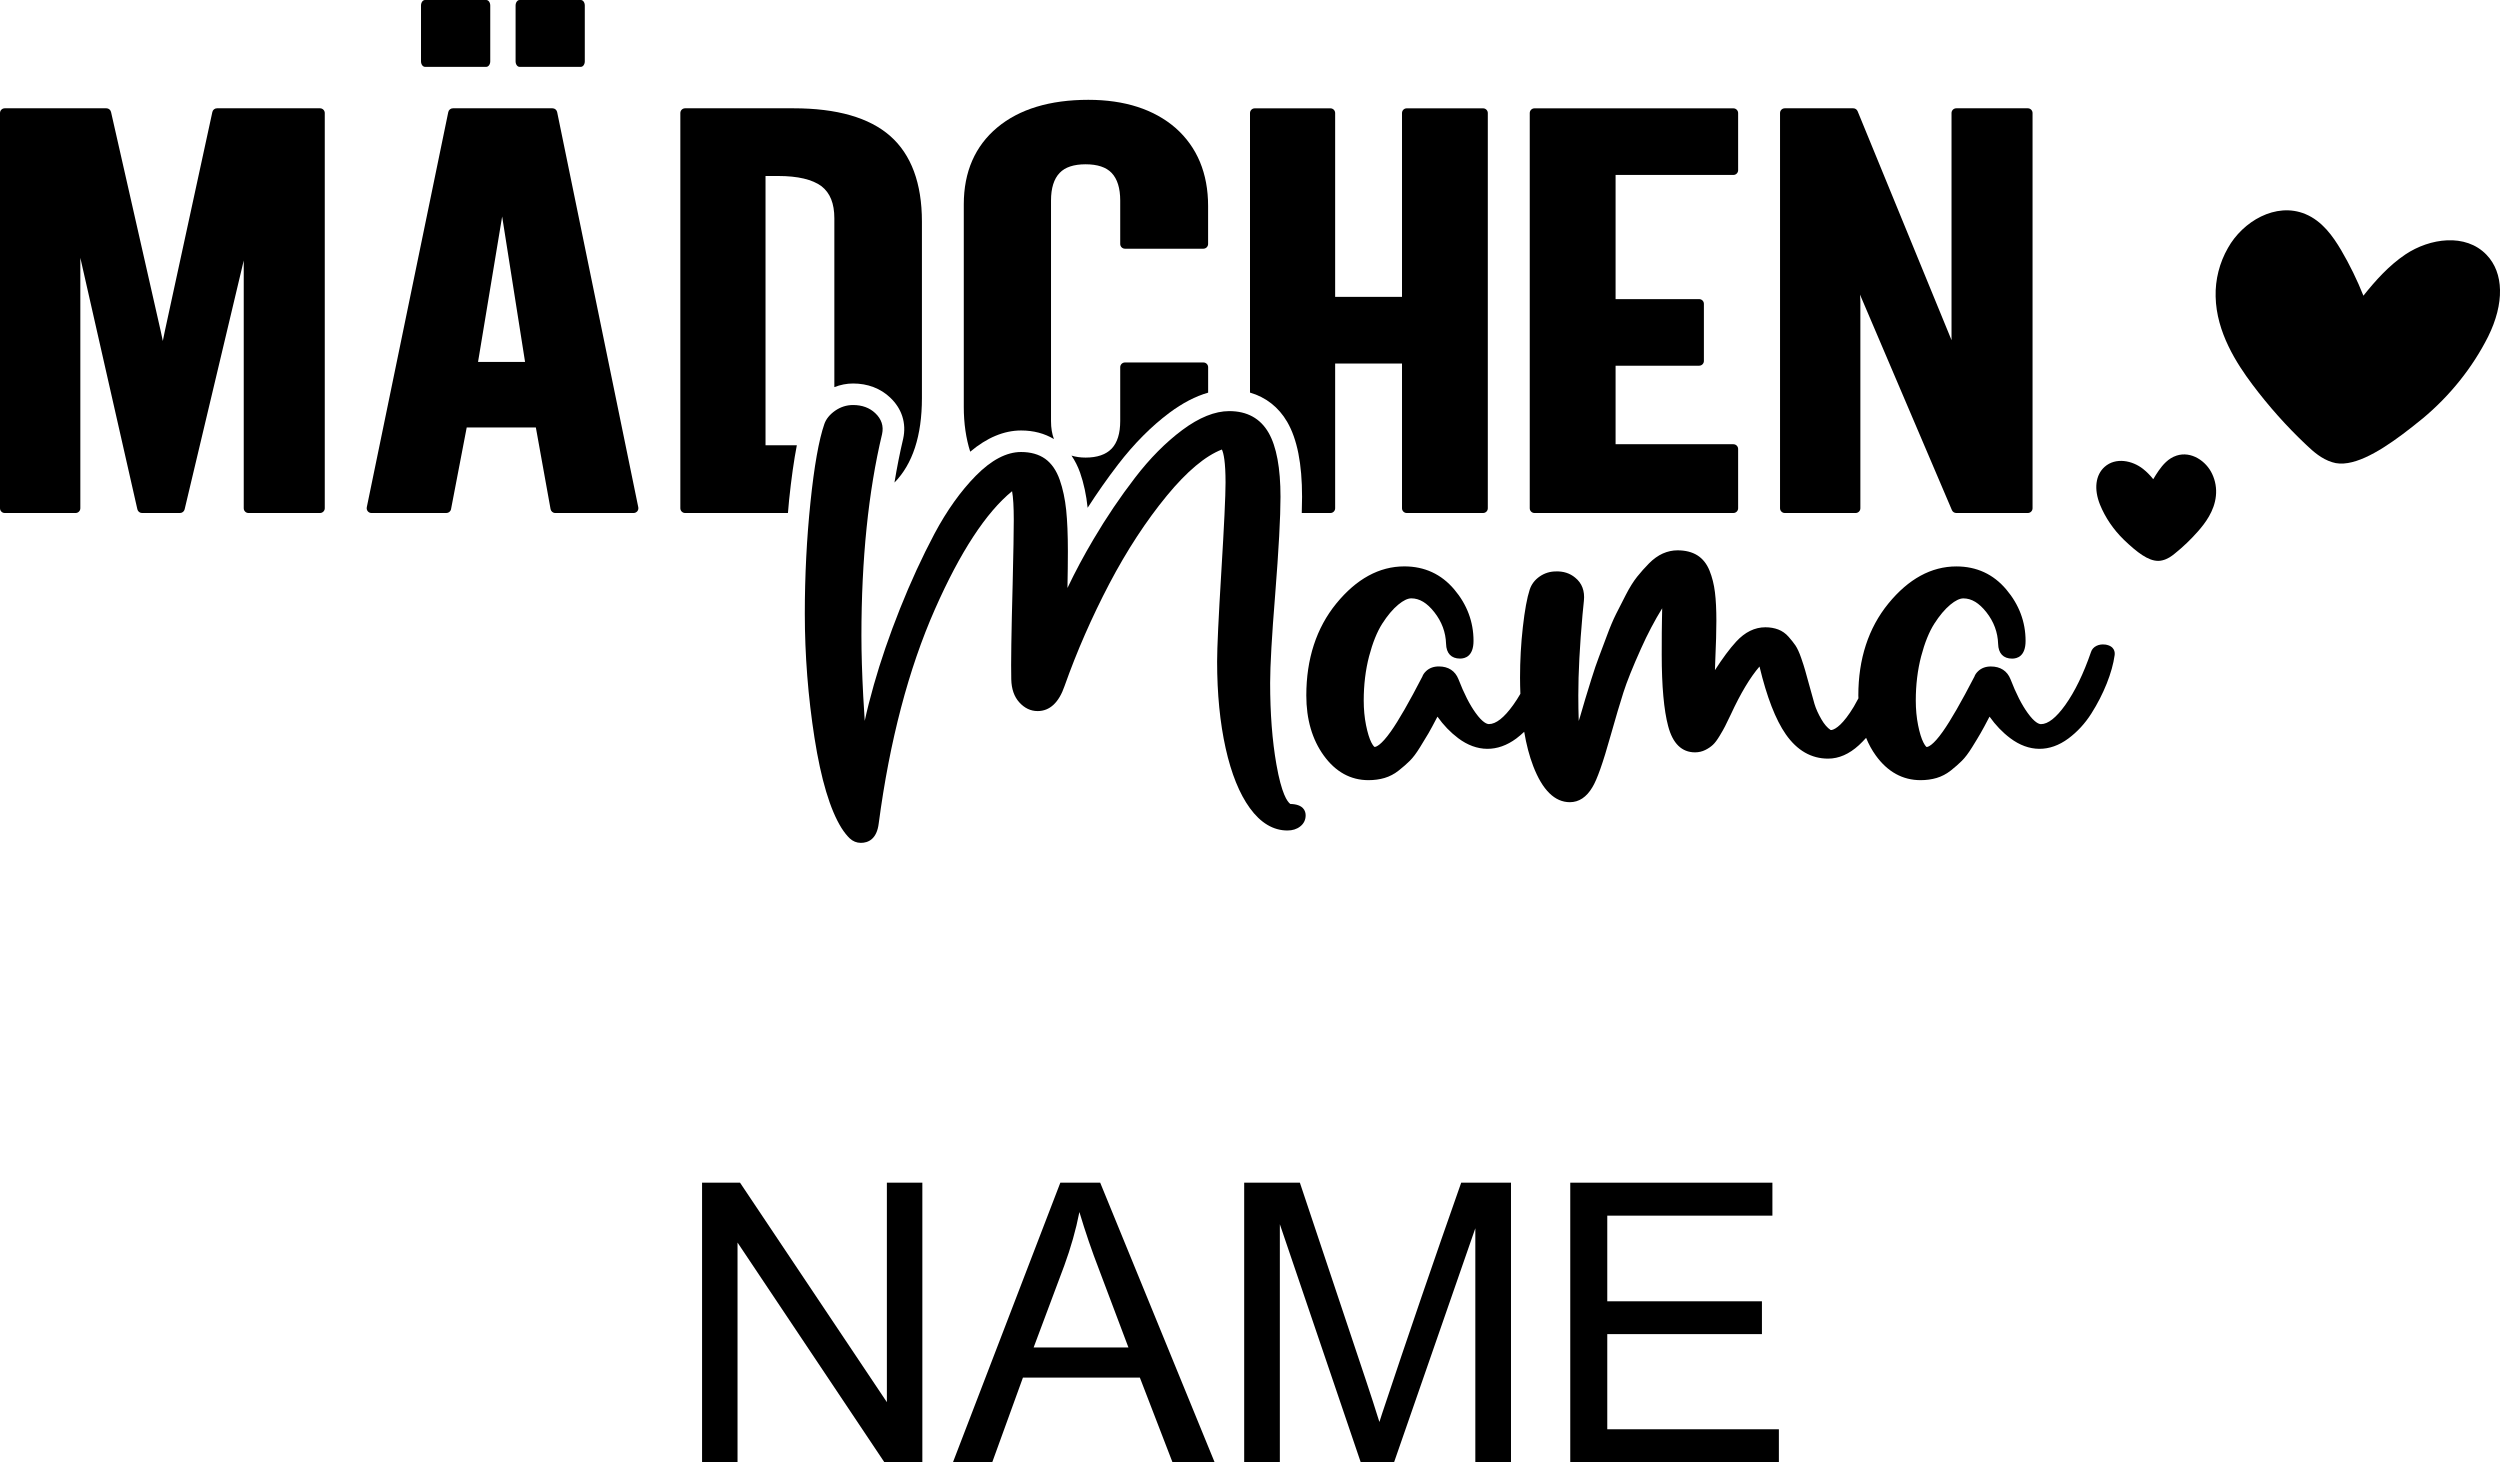 <svg viewBox="67.542 80.763 64.916 37.969" height="37.969mm" width="64.916mm" xmlns:xlink="http://www.w3.org/1999/xlink" xmlns="http://www.w3.org/2000/svg">
    <path d="M90.571,117.172L90.571,111.473L91.492,111.473L91.492,118.732L90.506,118.732L86.693,113.028L86.693,118.732L85.772,118.732L85.772,111.473L86.758,111.473L90.571,117.172z" style="stroke:none;fill:#000000;fill-rule:evenodd"></path>
    <path d="M99.081,118.732L97.987,118.732L97.14,116.534L94.104,116.534L93.307,118.732L92.287,118.732L95.075,111.473L96.11,111.473L99.081,118.732zM95.494,112.584L95.403,112.931C95.337,113.164,95.262,113.395,95.179,113.622L94.382,115.751L96.843,115.751L96.085,113.741C95.893,113.246,95.722,112.744,95.57,112.235L95.494,112.584z" style="stroke:none;fill:#000000;fill-rule:evenodd"></path>
    <path d="M103.013,116.613C103.133,116.97,103.248,117.328,103.36,117.687L103.431,117.466C104.098,115.463,104.783,113.464,105.484,111.473L106.777,111.473L106.777,118.732L105.851,118.732L105.851,112.656L103.741,118.732L102.875,118.732L100.775,112.552L100.775,118.732L99.849,118.732L99.849,111.473L101.295,111.473L103.013,116.613z" style="stroke:none;fill:#000000;fill-rule:evenodd"></path>
    <path d="M113.565,112.329L109.277,112.329L109.277,114.553L113.293,114.553L113.293,115.405L109.277,115.405L109.277,117.876L113.733,117.876L113.733,118.732L108.316,118.732L108.316,111.473L113.565,111.473L113.565,112.329z" style="stroke:none;fill:#000000;fill-rule:evenodd"></path>
    <path d="M101.047,101.639C100.968,101.583,100.819,101.374,100.685,100.609C100.577,99.995,100.523,99.284,100.523,98.496C100.523,98.047,100.567,97.274,100.654,96.198C100.746,95.034,100.792,94.182,100.792,93.666C100.792,92.917,100.688,92.356,100.482,91.999C100.268,91.627,99.924,91.438,99.461,91.438C99.089,91.438,98.678,91.604,98.241,91.93C97.812,92.25,97.398,92.667,97.013,93.17C96.629,93.669,96.267,94.205,95.938,94.763C95.686,95.187,95.459,95.613,95.26,96.031C95.267,95.678,95.271,95.357,95.271,95.072C95.271,94.651,95.256,94.292,95.227,94.007C95.197,93.72,95.141,93.456,95.059,93.222C94.973,92.978,94.846,92.795,94.682,92.677C94.517,92.56,94.306,92.5,94.056,92.5C93.679,92.5,93.284,92.707,92.881,93.116C92.489,93.514,92.128,94.02,91.807,94.622C91.49,95.219,91.189,95.873,90.912,96.568C90.636,97.262,90.407,97.928,90.233,98.544C90.136,98.885,90.057,99.198,89.996,99.481C89.983,99.295,89.97,99.081,89.957,98.84C89.926,98.25,89.91,97.721,89.91,97.269C89.91,95.286,90.09,93.526,90.446,92.036C90.492,91.827,90.432,91.644,90.268,91.49C90.121,91.351,89.927,91.28,89.692,91.28C89.524,91.28,89.368,91.33,89.227,91.428C89.086,91.527,88.992,91.644,88.947,91.774C88.805,92.184,88.684,92.867,88.587,93.804C88.49,94.736,88.44,95.71,88.44,96.699C88.44,97.771,88.525,98.857,88.692,99.926C88.861,101.002,89.096,101.788,89.393,102.264C89.464,102.375,89.536,102.465,89.606,102.532C89.688,102.609,89.786,102.649,89.895,102.649C90.08,102.649,90.311,102.56,90.36,102.138C90.643,100.003,91.134,98.133,91.819,96.582C92.474,95.097,93.148,94.067,93.822,93.518C93.851,93.677,93.866,93.927,93.866,94.265C93.866,94.553,93.857,95.098,93.837,95.929C93.803,97.194,93.791,98.026,93.801,98.401C93.806,98.652,93.876,98.853,94.009,99C94.144,99.15,94.304,99.227,94.485,99.227C94.801,99.227,95.037,99.007,95.185,98.576C95.502,97.681,95.893,96.788,96.347,95.921C96.801,95.057,97.304,94.287,97.843,93.632C98.361,93.003,98.841,92.601,99.27,92.435C99.316,92.532,99.365,92.76,99.365,93.294C99.365,93.637,99.328,94.412,99.256,95.598C99.182,96.814,99.146,97.581,99.146,97.942C99.146,98.776,99.221,99.532,99.367,100.189C99.514,100.851,99.726,101.375,99.996,101.746C100.276,102.132,100.605,102.328,100.972,102.328C101.103,102.328,101.214,102.293,101.302,102.224C101.396,102.152,101.445,102.052,101.445,101.935C101.445,101.826,101.392,101.646,101.045,101.639L101.047,101.639z" style="stroke:none;fill:#000000;fill-rule:evenodd"></path>
    <path d="M122.203,97.5C122.203,97.5,122.201,97.5,122.201,97.5C122.121,97.49,122.048,97.501,121.981,97.533C121.909,97.568,121.859,97.625,121.838,97.693C121.643,98.259,121.418,98.722,121.17,99.069C120.934,99.399,120.722,99.566,120.539,99.566C120.487,99.566,120.374,99.528,120.192,99.274C120.04,99.064,119.89,98.77,119.748,98.401C119.662,98.184,119.485,98.069,119.237,98.069C119.103,98.069,118.993,98.11,118.908,98.19C118.859,98.236,118.825,98.287,118.811,98.331C118.47,98.99,118.194,99.471,117.991,99.758C117.736,100.12,117.607,100.159,117.57,100.16C117.569,100.16,117.539,100.146,117.486,100.043C117.434,99.941,117.387,99.79,117.348,99.594C117.308,99.395,117.288,99.179,117.288,98.953C117.288,98.545,117.335,98.159,117.427,97.806C117.519,97.455,117.634,97.17,117.769,96.958C117.904,96.747,118.044,96.581,118.184,96.465C118.315,96.356,118.43,96.301,118.524,96.301C118.735,96.301,118.93,96.418,119.121,96.66C119.314,96.905,119.417,97.182,119.426,97.481C119.432,97.729,119.561,97.865,119.79,97.865C119.92,97.865,120.139,97.806,120.139,97.405C120.139,96.911,119.97,96.462,119.638,96.07C119.303,95.672,118.866,95.471,118.342,95.471C117.692,95.471,117.098,95.795,116.576,96.435C116.059,97.069,115.796,97.873,115.796,98.823C115.796,98.847,115.798,98.871,115.799,98.895C115.759,98.97,115.719,99.045,115.678,99.114C115.405,99.566,115.213,99.693,115.108,99.718C115.097,99.72,115.085,99.72,115.076,99.718C114.99,99.661,114.91,99.567,114.836,99.439C114.755,99.299,114.695,99.166,114.658,99.043C114.62,98.913,114.572,98.74,114.513,98.522L114.415,98.169C114.393,98.09,114.359,97.983,114.312,97.848C114.263,97.705,114.214,97.6,114.164,97.524C114.115,97.453,114.055,97.377,113.986,97.299C113.909,97.211,113.817,97.147,113.715,97.108C113.616,97.071,113.504,97.051,113.383,97.051C113.106,97.051,112.851,97.177,112.624,97.424C112.456,97.606,112.272,97.855,112.073,98.164C112.076,98.096,112.078,98.017,112.081,97.928C112.101,97.482,112.11,97.141,112.11,96.885C112.11,96.592,112.098,96.343,112.073,96.143C112.048,95.939,112.001,95.75,111.933,95.582C111.861,95.403,111.754,95.269,111.615,95.182C111.477,95.096,111.304,95.053,111.1,95.053C110.971,95.053,110.843,95.081,110.718,95.136C110.596,95.191,110.475,95.277,110.361,95.392C110.253,95.502,110.149,95.618,110.053,95.738C109.956,95.86,109.857,96.018,109.76,96.207C109.666,96.392,109.58,96.558,109.505,96.707C109.429,96.859,109.348,97.05,109.265,97.276C109.183,97.499,109.114,97.683,109.058,97.828C109.002,97.973,108.939,98.159,108.864,98.398C108.791,98.63,108.738,98.8,108.707,98.908L108.573,99.366C108.563,99.399,108.55,99.439,108.536,99.484C108.529,99.274,108.525,99.052,108.525,98.822C108.525,98.237,108.562,97.53,108.634,96.726C108.653,96.554,108.665,96.433,108.67,96.364C108.697,96.108,108.62,95.904,108.443,95.762C108.305,95.647,108.136,95.594,107.943,95.601C107.79,95.601,107.648,95.645,107.522,95.732C107.395,95.82,107.308,95.935,107.263,96.073C107.193,96.288,107.135,96.605,107.085,97.045C107.036,97.474,107.012,97.916,107.012,98.359C107.012,98.504,107.016,98.642,107.021,98.779C106.96,98.883,106.899,98.98,106.835,99.068C106.599,99.398,106.387,99.565,106.204,99.565C106.153,99.565,106.039,99.527,105.857,99.273C105.705,99.063,105.556,98.77,105.413,98.4C105.327,98.183,105.151,98.068,104.903,98.068C104.769,98.068,104.658,98.109,104.573,98.189C104.524,98.235,104.49,98.286,104.476,98.33C104.135,98.99,103.86,99.47,103.657,99.757C103.401,100.119,103.273,100.158,103.235,100.159C103.235,100.159,103.204,100.145,103.151,100.042C103.099,99.94,103.053,99.79,103.013,99.593C102.973,99.394,102.953,99.178,102.953,98.952C102.953,98.544,103,98.158,103.092,97.805C103.184,97.454,103.299,97.169,103.434,96.957C103.569,96.746,103.709,96.58,103.849,96.464C103.98,96.355,104.095,96.3,104.189,96.3C104.4,96.3,104.596,96.417,104.786,96.659C104.98,96.905,105.082,97.181,105.091,97.48C105.097,97.728,105.226,97.864,105.455,97.864C105.585,97.864,105.804,97.805,105.804,97.404C105.804,96.911,105.636,96.461,105.304,96.069C104.968,95.671,104.532,95.47,104.007,95.47C103.357,95.47,102.763,95.795,102.241,96.434C101.724,97.068,101.462,97.872,101.462,98.822C101.462,99.44,101.614,99.965,101.915,100.381C102.222,100.806,102.613,101.021,103.076,101.021C103.225,101.021,103.365,101.002,103.494,100.964C103.626,100.925,103.751,100.859,103.865,100.768C103.973,100.682,104.069,100.599,104.149,100.519C104.233,100.436,104.32,100.32,104.416,100.164C104.509,100.015,104.582,99.893,104.636,99.801C104.69,99.708,104.763,99.572,104.852,99.401C104.857,99.393,104.862,99.384,104.868,99.372C105.024,99.593,105.205,99.78,105.406,99.931C105.89,100.296,106.429,100.3,106.914,99.94C106.986,99.886,107.054,99.827,107.12,99.765C107.176,100.096,107.254,100.396,107.355,100.658C107.594,101.278,107.913,101.593,108.306,101.593C108.541,101.593,108.738,101.462,108.889,101.207C109.011,101.011,109.166,100.571,109.364,99.863C109.498,99.39,109.606,99.024,109.695,98.747C109.783,98.469,109.937,98.085,110.153,97.605C110.322,97.227,110.507,96.876,110.703,96.558C110.702,96.645,110.7,96.729,110.698,96.809C110.693,96.998,110.691,97.315,110.691,97.761C110.691,98.577,110.747,99.203,110.858,99.618C110.977,100.07,111.212,100.299,111.557,100.299C111.652,100.299,111.743,100.277,111.825,100.236C111.903,100.197,111.968,100.152,112.02,100.103C112.073,100.054,112.13,99.978,112.195,99.87C112.257,99.768,112.304,99.685,112.336,99.621C112.368,99.559,112.418,99.455,112.487,99.311C112.738,98.768,112.987,98.352,113.23,98.07C113.419,98.861,113.649,99.453,113.914,99.832C114.207,100.251,114.576,100.462,115.011,100.462C115.29,100.462,115.559,100.344,115.812,100.112C115.877,100.051,115.939,99.988,115.998,99.922C116.065,100.087,116.148,100.24,116.25,100.381C116.557,100.806,116.948,101.021,117.412,101.021C117.56,101.021,117.7,101.002,117.829,100.964C117.961,100.925,118.086,100.859,118.201,100.768C118.309,100.682,118.404,100.599,118.484,100.519C118.568,100.436,118.655,100.32,118.752,100.164C118.845,100.015,118.918,99.893,118.971,99.801C119.025,99.708,119.099,99.572,119.187,99.401C119.192,99.393,119.197,99.384,119.204,99.372C119.36,99.593,119.54,99.78,119.741,99.931C120.225,100.296,120.764,100.3,121.249,99.94C121.482,99.767,121.682,99.55,121.846,99.292C122.006,99.04,122.14,98.778,122.246,98.513C122.352,98.246,122.421,97.998,122.451,97.778C122.462,97.707,122.458,97.536,122.203,97.499L122.203,97.5z" style="stroke:none;fill:#000000;fill-rule:evenodd"></path>
    <path d="M132.107,87.378C131.564,86.813,130.637,86.946,130.003,87.369C129.572,87.659,129.221,88.052,128.911,88.441C128.75,88.036,128.557,87.64,128.333,87.258C128.119,86.897,127.842,86.503,127.404,86.321C126.633,86.002,125.775,86.518,125.394,87.201C125.173,87.587,125.063,88.024,125.074,88.463C125.092,89.393,125.625,90.209,126.025,90.743C126.449,91.309,126.922,91.839,127.43,92.318C127.618,92.496,127.824,92.678,128.098,92.764C128.223,92.806,128.361,92.81,128.509,92.786C129.073,92.693,129.777,92.178,130.418,91.655L130.452,91.628C131.159,91.04,131.746,90.306,132.15,89.503C132.576,88.642,132.56,87.847,132.107,87.378L132.107,87.378z" style="stroke:none;fill:#000000;fill-rule:evenodd"></path>
    <path d="M124.058,92.594C123.842,92.664,123.699,92.837,123.598,92.98C123.547,93.054,123.499,93.129,123.454,93.206C123.377,93.11,123.291,93.019,123.189,92.939C122.912,92.72,122.479,92.631,122.192,92.885C121.955,93.096,121.909,93.462,122.071,93.866C122.207,94.201,122.421,94.515,122.686,94.773C122.687,94.774,122.698,94.785,122.698,94.785C123.037,95.109,123.323,95.327,123.582,95.327C123.617,95.327,123.652,95.323,123.687,95.314C123.827,95.282,123.932,95.204,124.017,95.134C124.23,94.963,124.431,94.77,124.615,94.561C124.797,94.355,125.042,94.035,125.081,93.64C125.102,93.445,125.068,93.248,124.984,93.07C124.831,92.738,124.442,92.468,124.057,92.594L124.058,92.594z" style="stroke:none;fill:#000000;fill-rule:evenodd"></path>
    <path d="M75.852,83.575L73.176,83.575C73.119,83.575,73.068,83.615,73.056,83.672L71.82,89.371C71.802,89.454,71.786,89.536,71.77,89.617C71.754,89.531,71.735,89.443,71.714,89.355L70.425,83.671C70.412,83.615,70.363,83.575,70.305,83.575L67.665,83.575C67.597,83.575,67.542,83.63,67.542,83.698L67.542,93.96C67.542,94.029,67.597,94.084,67.665,94.084L69.505,94.084C69.574,94.084,69.628,94.028,69.628,93.96L69.628,87.458L71.109,93.988C71.122,94.044,71.172,94.084,71.229,94.084L72.216,94.084C72.273,94.084,72.323,94.044,72.336,93.989L73.871,87.527L73.871,93.96C73.871,94.029,73.926,94.084,73.994,94.084L75.851,94.084C75.92,94.084,75.975,94.028,75.975,93.96L75.975,83.698C75.975,83.63,75.919,83.575,75.851,83.575L75.852,83.575z" style="stroke:none;fill:#000000;fill-rule:evenodd"></path>
    <path d="M81.889,83.575L79.303,83.575C79.244,83.575,79.194,83.616,79.182,83.673L77.066,93.935C77.059,93.972,77.068,94.009,77.091,94.038C77.114,94.067,77.149,94.084,77.186,94.084L79.133,94.084C79.192,94.084,79.243,94.042,79.254,93.983L79.661,91.862L81.456,91.862L81.838,93.982C81.849,94.041,81.9,94.084,81.959,94.084L83.995,94.084C84.032,94.084,84.067,94.067,84.091,94.038C84.114,94.01,84.123,93.972,84.116,93.935L82.009,83.673C81.997,83.616,81.947,83.575,81.888,83.575L81.889,83.575zM79.955,90.161L80.581,86.385L81.176,90.161L79.954,90.161L79.955,90.161z" style="stroke:none;fill:#000000;fill-rule:evenodd"></path>
    <path d="M107.387,94.084L112.551,94.084C112.62,94.084,112.675,94.029,112.675,93.961L112.675,92.421C112.675,92.353,112.619,92.298,112.551,92.298L109.493,92.298L109.493,90.259L111.663,90.259C111.731,90.259,111.786,90.204,111.786,90.136L111.786,88.653C111.786,88.584,111.731,88.53,111.663,88.53L109.493,88.53L109.493,85.306L112.551,85.306C112.62,85.306,112.675,85.25,112.675,85.183L112.675,83.699C112.675,83.631,112.619,83.576,112.551,83.576L107.387,83.576C107.319,83.576,107.264,83.631,107.264,83.699L107.264,93.961C107.264,94.029,107.319,94.084,107.387,94.084L107.387,94.084z" style="stroke:none;fill:#000000;fill-rule:evenodd"></path>
    <path d="M113.886,94.084L115.726,94.084C115.794,94.084,115.849,94.029,115.849,93.961L115.849,88.595C115.849,88.546,115.846,88.485,115.839,88.412L118.226,94.009C118.245,94.054,118.29,94.084,118.34,94.084L120.197,94.084C120.266,94.084,120.32,94.028,120.32,93.96L120.32,83.698C120.32,83.63,120.265,83.575,120.197,83.575L118.34,83.575C118.271,83.575,118.216,83.63,118.216,83.698L118.216,89.539C118.216,89.558,118.216,89.577,118.217,89.597L115.778,83.652C115.759,83.605,115.714,83.575,115.664,83.575L113.887,83.575C113.818,83.575,113.763,83.63,113.763,83.698L113.763,93.96C113.763,94.029,113.819,94.084,113.887,94.084L113.886,94.084z" style="stroke:none;fill:#000000;fill-rule:evenodd"></path>
    <path d="M78.578,82.499L80.168,82.499C80.225,82.499,80.272,82.435,80.272,82.356L80.272,80.906C80.272,80.827,80.226,80.763,80.168,80.763L78.578,80.763C78.521,80.763,78.474,80.827,78.474,80.906L78.474,82.356C78.474,82.435,78.521,82.499,78.578,82.499z" style="stroke:none;fill:#000000;fill-rule:evenodd"></path>
    <path d="M81.034,82.499L82.624,82.499C82.681,82.499,82.727,82.435,82.727,82.356L82.727,80.906C82.727,80.827,82.681,80.763,82.624,80.763L81.034,80.763C80.977,80.763,80.93,80.827,80.93,80.906L80.93,82.356C80.93,82.435,80.976,82.499,81.034,82.499z" style="stroke:none;fill:#000000;fill-rule:evenodd"></path>
    <path d="M100.967,91.72C101.226,92.168,101.352,92.805,101.352,93.667C101.352,93.788,101.349,93.928,101.344,94.084L102.088,94.084C102.156,94.084,102.211,94.029,102.211,93.961L102.211,90.202L103.947,90.202L103.947,93.961C103.947,94.029,104.002,94.084,104.07,94.084L106.052,94.084C106.121,94.084,106.175,94.029,106.175,93.961L106.175,83.699C106.175,83.63,106.12,83.576,106.052,83.576L104.07,83.576C104.001,83.576,103.947,83.631,103.947,83.699L103.947,88.472L102.211,88.472L102.211,83.699C102.211,83.63,102.156,83.576,102.088,83.576L100.124,83.576C100.055,83.576,100,83.631,100,83.699L100,90.957C100.411,91.077,100.745,91.336,100.967,91.72L100.967,91.72z" style="stroke:none;fill:#000000;fill-rule:evenodd"></path>
    <path d="M98.789,90.175L96.754,90.175C96.685,90.175,96.63,90.23,96.63,90.298L96.63,91.696C96.63,92.017,96.555,92.258,96.407,92.413C96.26,92.566,96.033,92.645,95.732,92.645C95.593,92.645,95.472,92.626,95.365,92.593C95.454,92.724,95.529,92.871,95.588,93.037C95.684,93.312,95.75,93.618,95.784,93.948C96.033,93.561,96.296,93.186,96.57,92.829C96.987,92.286,97.437,91.833,97.907,91.482C98.249,91.227,98.586,91.052,98.913,90.959L98.913,90.298C98.913,90.23,98.858,90.175,98.79,90.175L98.789,90.175z" style="stroke:none;fill:#000000;fill-rule:evenodd"></path>
    <path d="M94.057,91.941C94.382,91.941,94.666,92.019,94.909,92.164C94.86,92.034,94.833,91.88,94.833,91.697L94.833,85.97C94.833,85.649,94.908,85.408,95.057,85.253C95.198,85.104,95.425,85.029,95.731,85.029C96.038,85.029,96.265,85.104,96.407,85.253C96.555,85.408,96.63,85.649,96.63,85.97L96.63,87.098C96.63,87.166,96.685,87.221,96.753,87.221L98.789,87.221C98.857,87.221,98.912,87.166,98.912,87.098L98.912,86.112C98.912,85.265,98.629,84.584,98.07,84.088C97.51,83.602,96.747,83.355,95.802,83.355C94.805,83.355,94.01,83.596,93.439,84.072C92.861,84.554,92.568,85.225,92.568,86.069L92.568,91.328C92.568,91.762,92.626,92.149,92.735,92.492C93.168,92.128,93.611,91.941,94.056,91.941L94.057,91.941z" style="stroke:none;fill:#000000;fill-rule:evenodd"></path>
    <path d="M87.418,85.333L87.748,85.333C88.258,85.333,88.637,85.423,88.873,85.598C89.098,85.774,89.207,86.046,89.207,86.431L89.207,90.815C89.362,90.755,89.525,90.721,89.693,90.721C90.071,90.721,90.404,90.847,90.655,91.085C90.961,91.373,91.083,91.754,90.994,92.156C90.908,92.519,90.833,92.899,90.768,93.293C91.239,92.814,91.481,92.079,91.481,91.101L91.481,86.516C91.481,85.523,91.204,84.775,90.657,84.294C90.115,83.817,89.271,83.575,88.149,83.575L85.332,83.575C85.263,83.575,85.208,83.63,85.208,83.698L85.208,93.96C85.208,94.029,85.264,94.084,85.332,94.084L88.002,94.084C88.012,93.971,88.021,93.857,88.032,93.746C88.091,93.181,88.158,92.711,88.233,92.325L87.42,92.325L87.42,85.333L87.418,85.333z" style="stroke:none;fill:#000000;fill-rule:evenodd"></path>
</svg>
